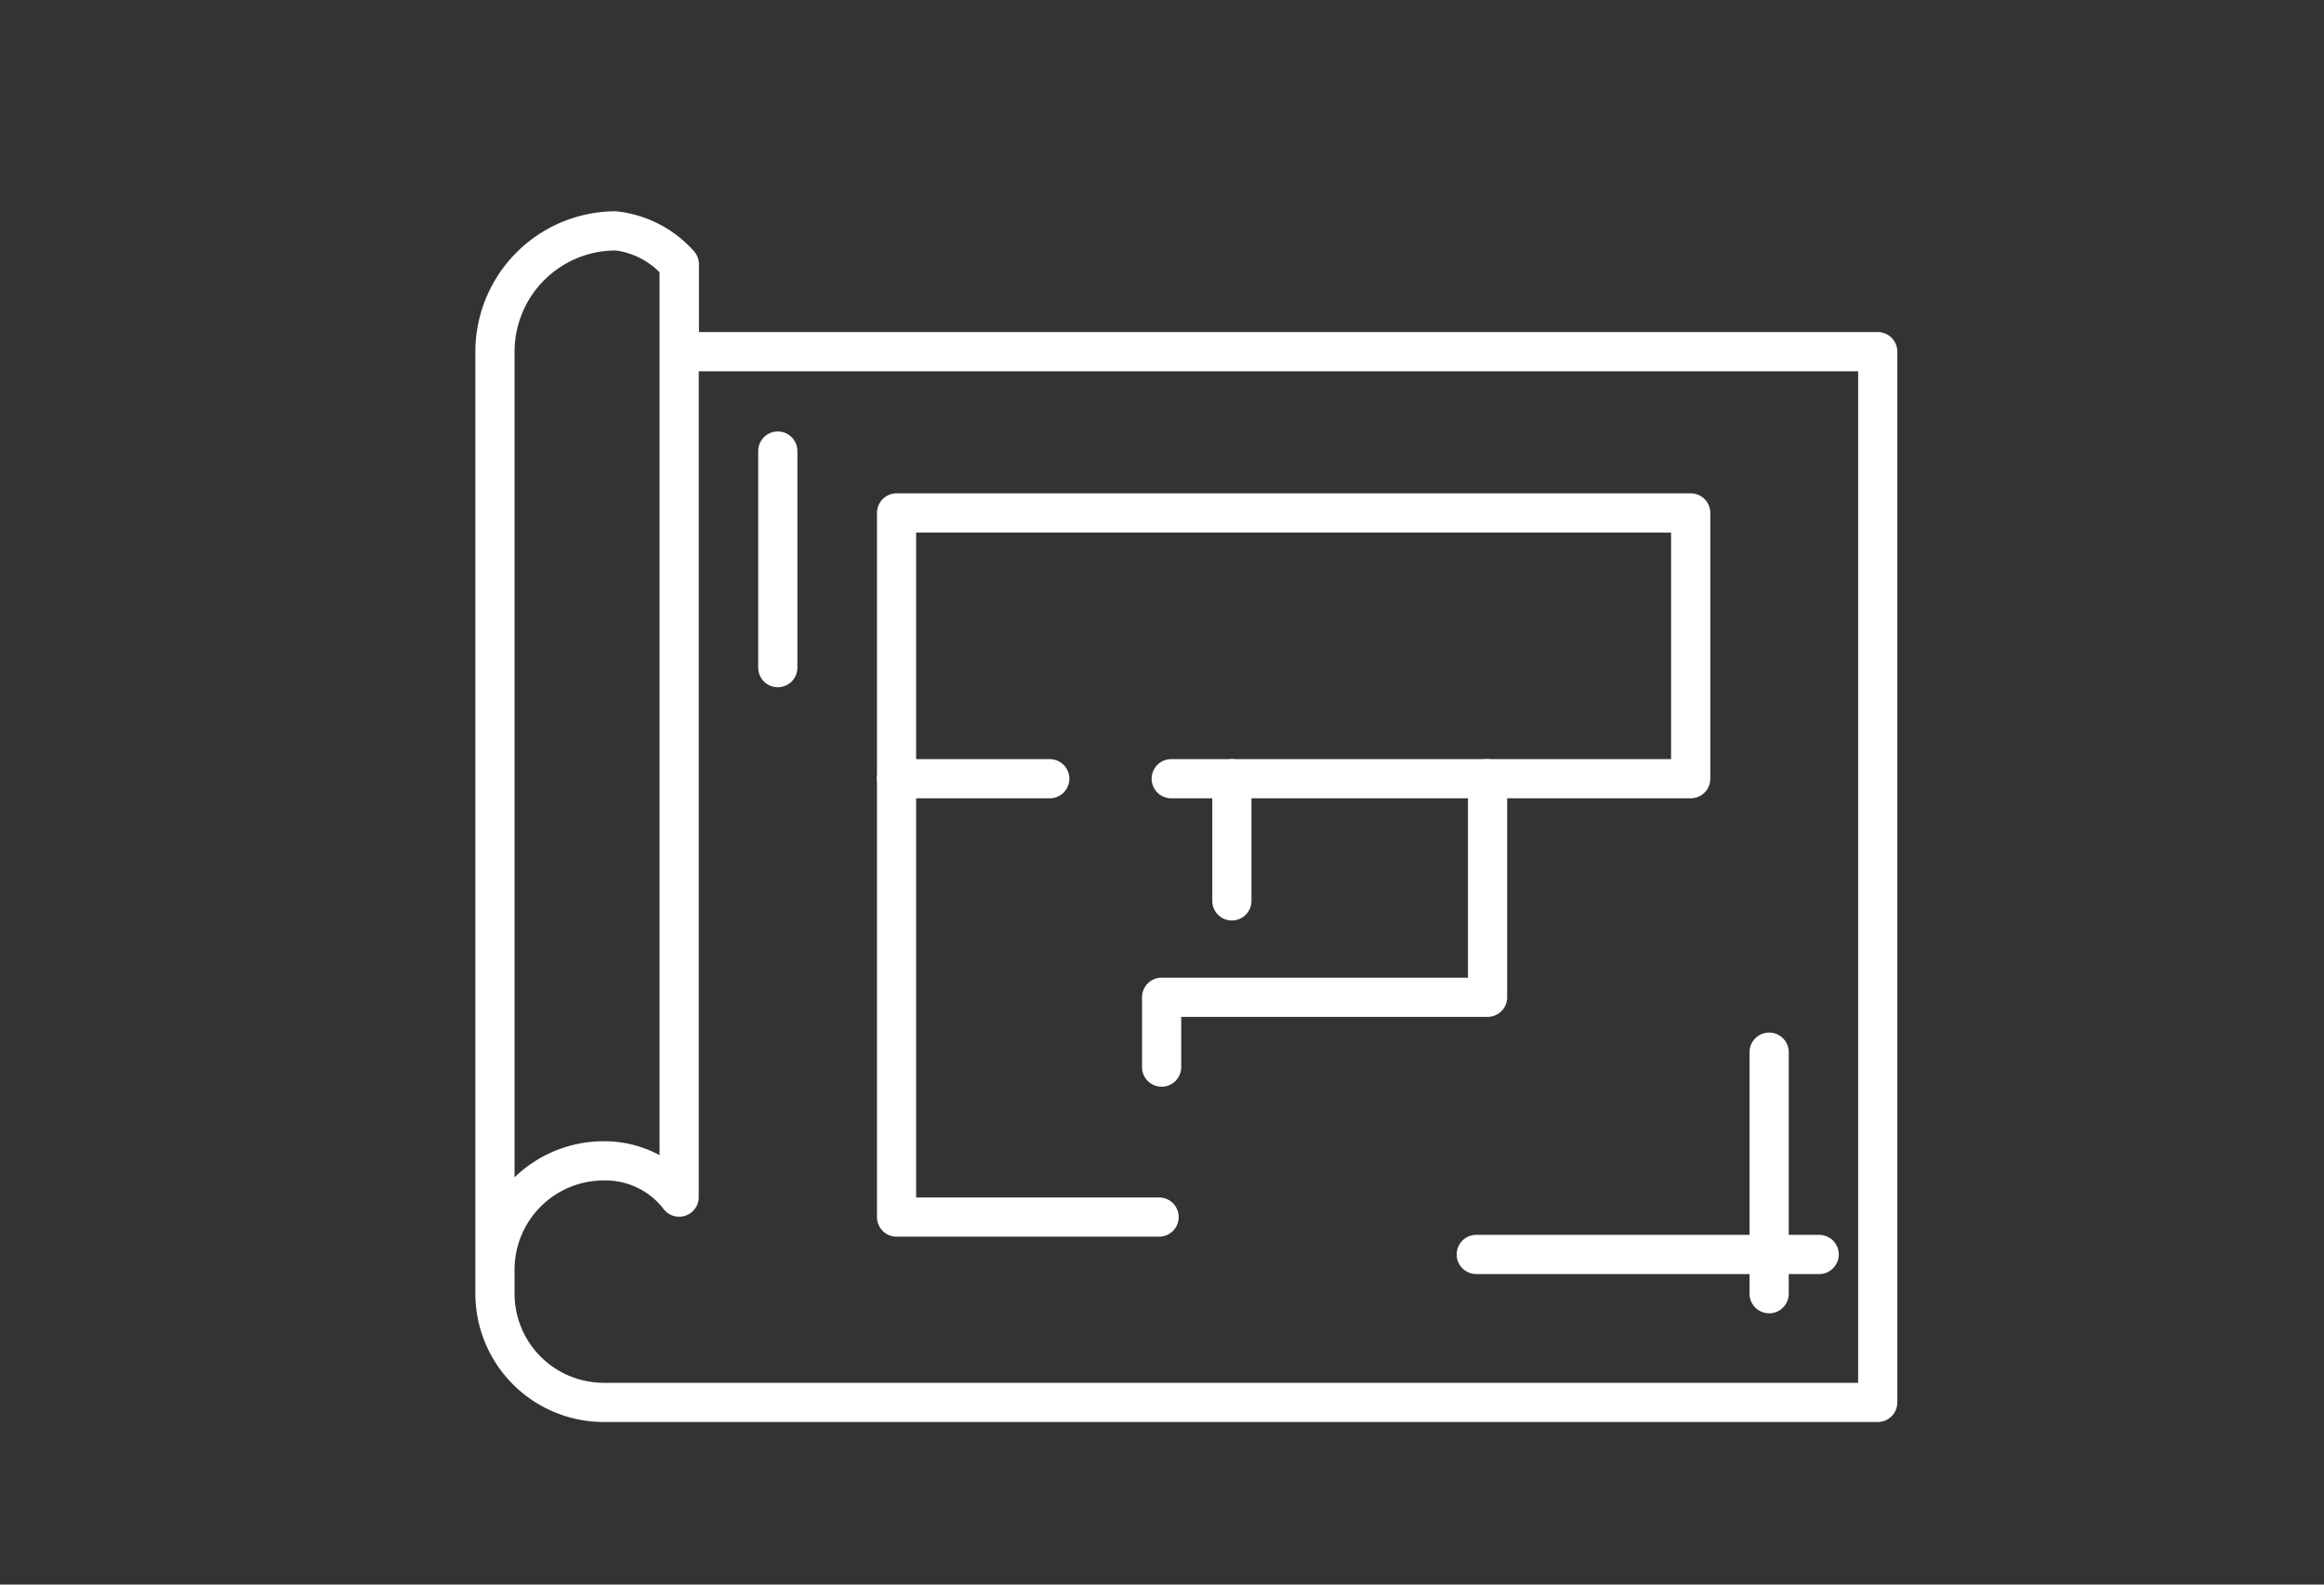 <svg xmlns="http://www.w3.org/2000/svg" xmlns:xlink="http://www.w3.org/1999/xlink" width="44" height="30" viewBox="0 0 44 30">
  <rect x="0" y="0" width="44" height="30" fill="#333333" stroke="none"/>
  <defs>
    <clipPath id="clip-path">
      <rect id="長方形_27218" data-name="長方形 27218" width="26.922" height="22.922" fill="#fff"/>
    </clipPath>
  </defs>
  <g id="グループ_44923" data-name="グループ 44923" transform="translate(-805 -553)">
    <g id="グループ_44914" data-name="グループ 44914" transform="translate(814 557)">
      <g id="グループ_44913" data-name="グループ 44913" clip-path="url(#clip-path)">
        <path id="パス_74468" data-name="パス 74468" d="M26.551,22.922H2.429A2.432,2.432,0,0,1,0,20.493V2.658A2.661,2.661,0,0,1,2.658,0,2.278,2.278,0,0,1,4.133.75a.371.371,0,0,1,.1.25V2.287H26.551a.371.371,0,0,1,.371.371V22.551a.371.371,0,0,1-.371.371M2.429,18.349A1.689,1.689,0,0,0,.742,20.036v.457A1.689,1.689,0,0,0,2.429,22.18H26.18V3.029H4.229V18.664a.371.371,0,0,1-.68.206,1.39,1.39,0,0,0-1.121-.521M2.658.742A1.918,1.918,0,0,0,.742,2.658V18.29a2.421,2.421,0,0,1,1.687-.683,2.184,2.184,0,0,1,1.058.263V1.155a1.433,1.433,0,0,0-.83-.413" transform="translate(0 0)" fill="#fff"/>
        <path id="パス_74469" data-name="パス 74469" d="M159.065,122.048H154.1a.371.371,0,0,1-.371-.371V108.346a.371.371,0,0,1,.371-.371h15.035a.371.371,0,0,1,.371.371v5.032a.371.371,0,0,1-.371.371H159.3a.371.371,0,0,1,0-.742h9.463v-4.29H154.47v12.589h4.6a.371.371,0,0,1,0,.742" transform="translate(-146.125 -102.635)" fill="#fff"/>
        <path id="パス_74470" data-name="パス 74470" d="M157,210.453h-2.9a.371.371,0,0,1,0-.742H157a.371.371,0,1,1,0,.742" transform="translate(-146.125 -199.339)" fill="#fff"/>
        <path id="パス_74471" data-name="パス 74471" d="M255.58,215.914a.371.371,0,0,1-.371-.371v-1.322a.371.371,0,0,1,.371-.371h5.8v-3.767a.371.371,0,1,1,.742,0v4.138a.371.371,0,0,1-.371.371h-5.8v.951a.371.371,0,0,1-.371.371" transform="translate(-242.587 -199.34)" fill="#fff"/>
        <path id="パス_74472" data-name="パス 74472" d="M282.479,212.766a.371.371,0,0,1-.371-.371v-2.313a.371.371,0,1,1,.742,0v2.313a.371.371,0,0,1-.371.371" transform="translate(-268.156 -199.339)" fill="#fff"/>
        <path id="パス_74473" data-name="パス 74473" d="M382.511,392.574H376.02a.371.371,0,1,1,0-.742h6.492a.371.371,0,1,1,0,.742" transform="translate(-357.07 -372.453)" fill="#fff"/>
        <path id="パス_74474" data-name="パス 74474" d="M488.138,319.705a.371.371,0,0,1-.371-.371v-4.573a.371.371,0,1,1,.742,0v4.573a.371.371,0,0,1-.371.371" transform="translate(-463.643 -298.841)" fill="#fff"/>
        <path id="パス_74475" data-name="パス 74475" d="M108.636,89.215a.371.371,0,0,1-.371-.371v-4.1a.371.371,0,0,1,.742,0v4.1a.371.371,0,0,1-.371.371" transform="translate(-102.91 -80.204)" fill="#fff"/>
      </g>
    </g>
    <rect id="長方形_27224" data-name="長方形 27224" width="44" height="30" transform="translate(805 553)" fill="none"/>
  </g>
</svg>
